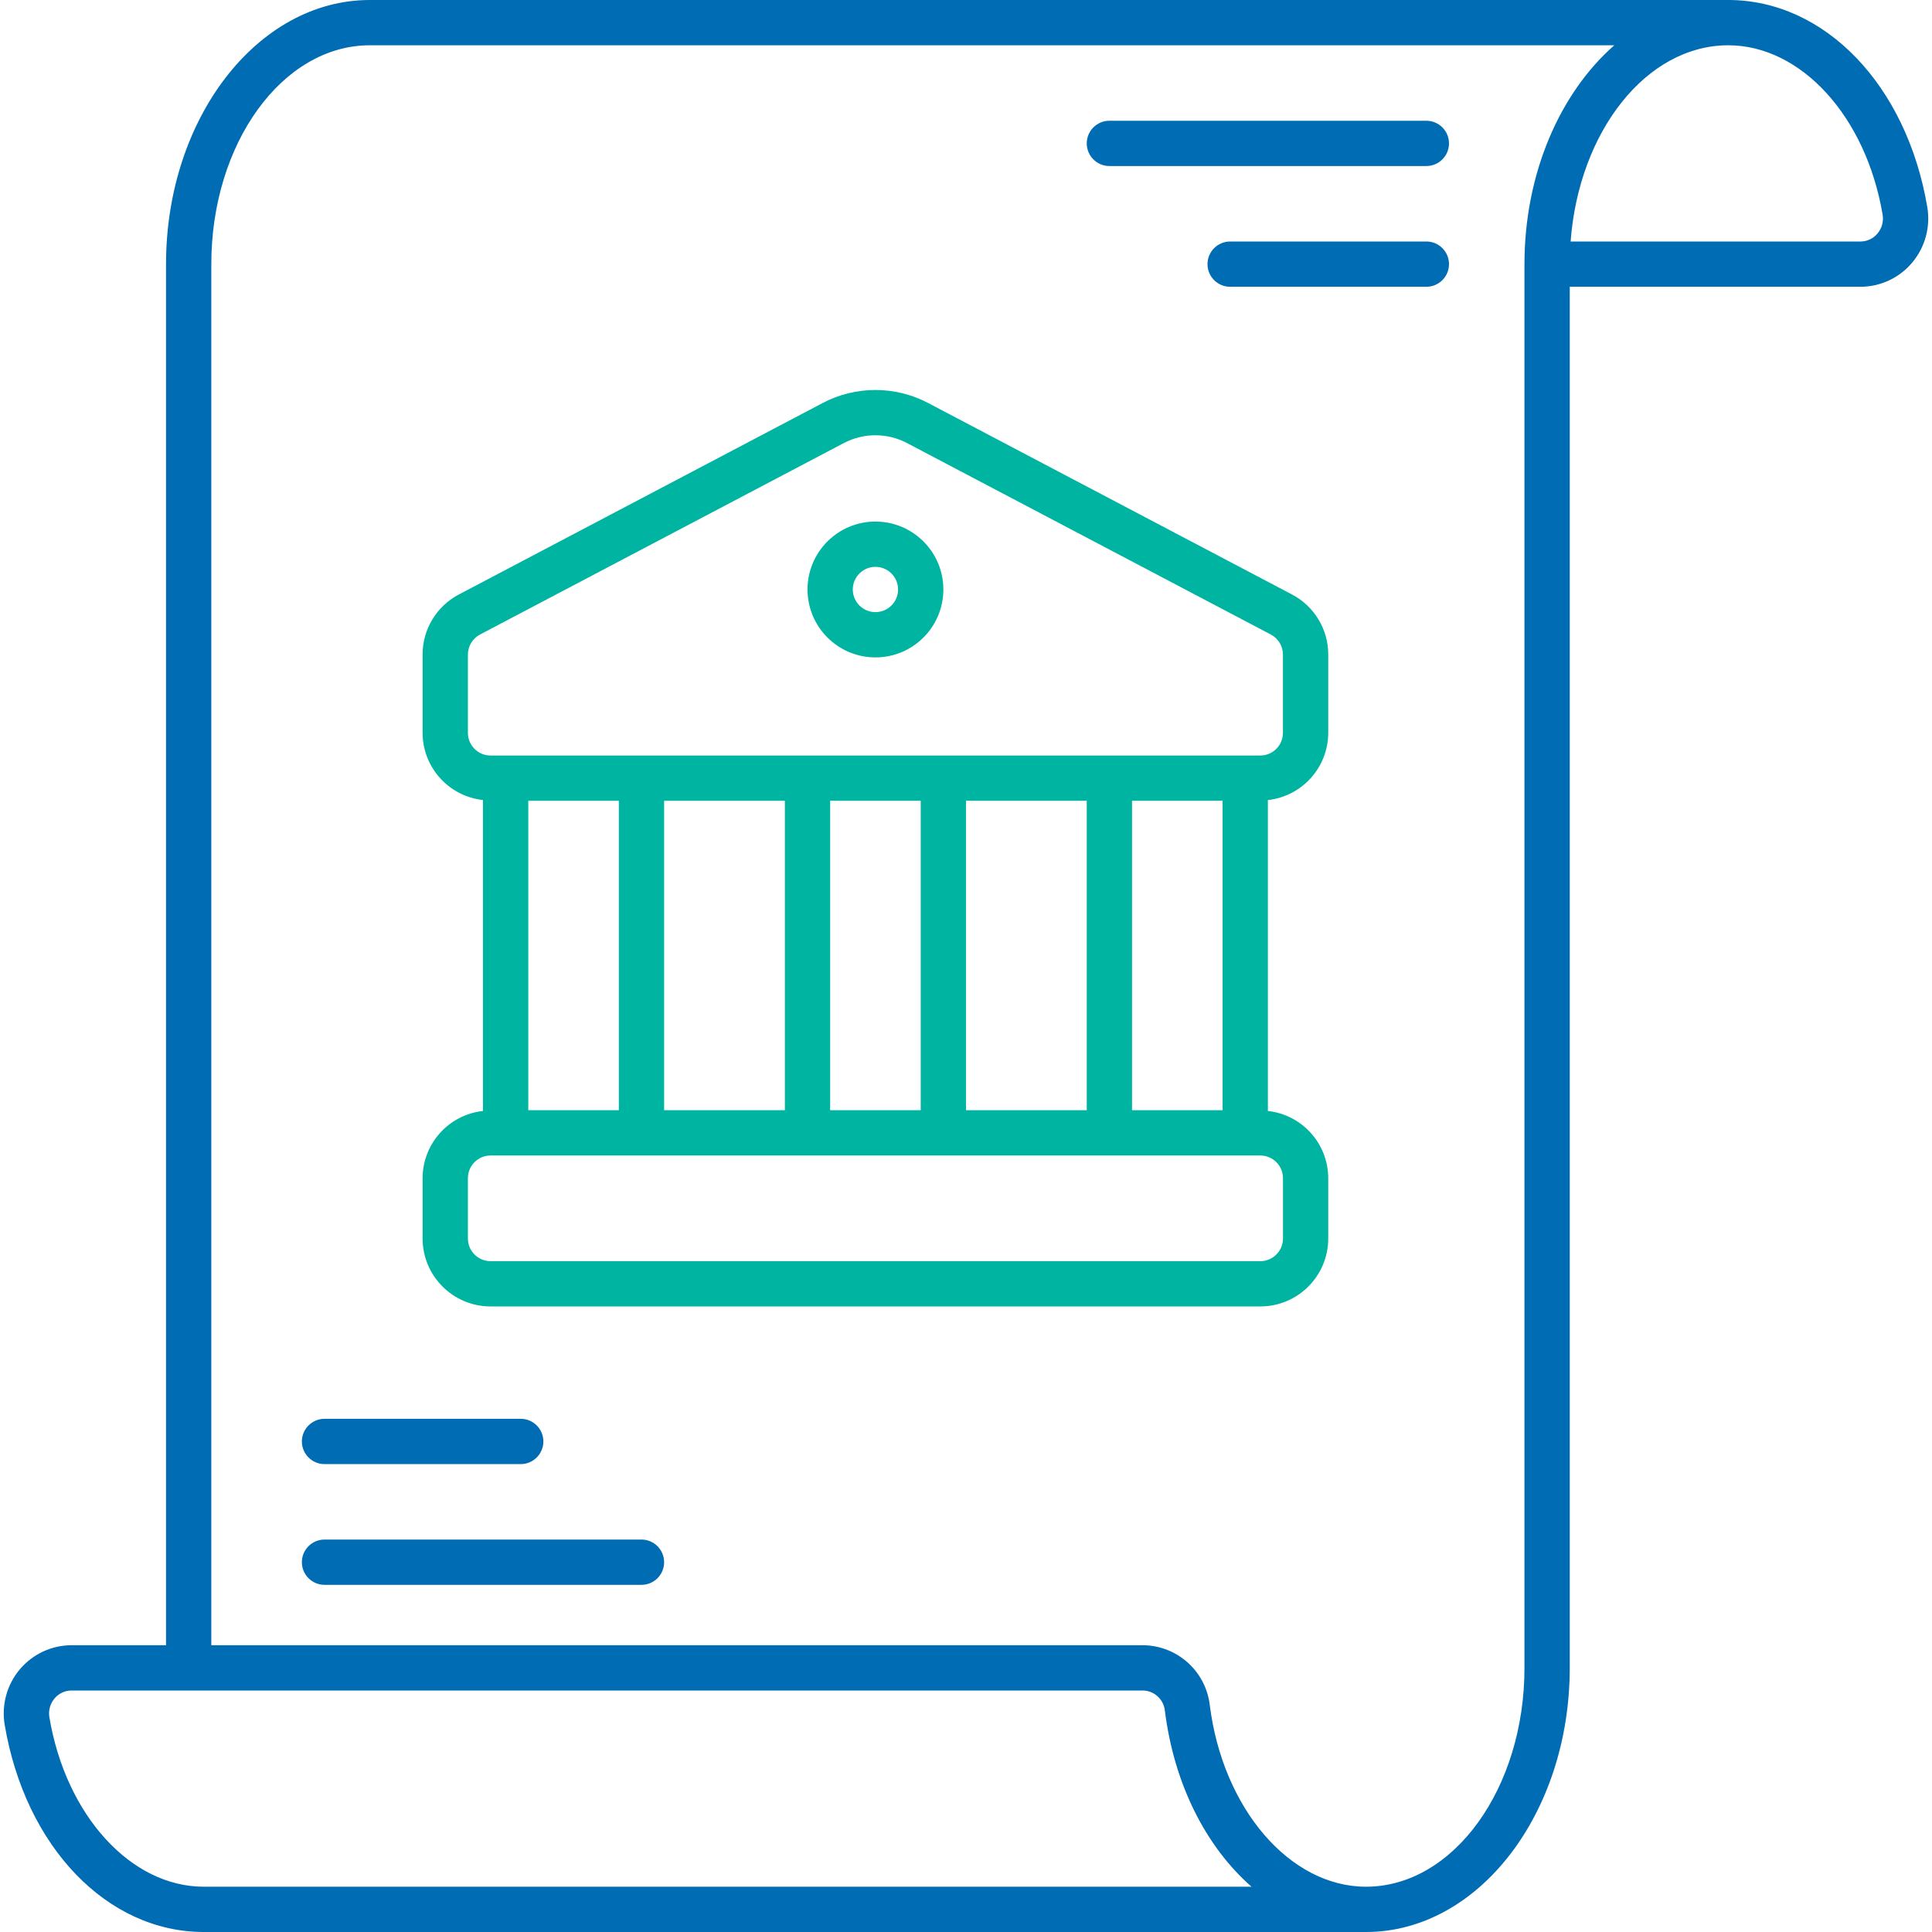 <?xml version="1.0" encoding="utf-8"?>
<!-- Generator: Adobe Illustrator 27.4.0, SVG Export Plug-In . SVG Version: 6.00 Build 0)  -->
<svg version="1.1" id="Outline" xmlns="http://www.w3.org/2000/svg" xmlns:xlink="http://www.w3.org/1999/xlink" x="0px" y="0px"
	 viewBox="0 0 512 512" style="enable-background:new 0 0 512 512;" xml:space="preserve">
<style type="text/css">
	.st0{fill:#006CB4;}
	.st1{fill:#00B4A2;}
</style>
<g id="Outline-2">
	<path class="st0" d="M54,512h308c29.78,0,54-31.4,54-70V76h77c5.29,0,10.31-2.33,13.71-6.36c3.46-4.09,4.93-9.49,4.04-14.77
		C505.29,22.56,483.6,0,458,0H98C68.22,0,44,31.4,44,70v366H19c-5.29,0-10.31,2.33-13.72,6.36c-3.46,4.09-4.93,9.49-4.03,14.77
		C6.72,489.44,28.4,512,54,512z M458,12c19.31,0,36.52,18.87,40.91,44.87c0.31,1.79-0.19,3.63-1.36,5.02
		c-1.12,1.35-2.79,2.12-4.55,2.11h-76.77C418.41,34.83,436.31,12,458,12z M56,70c0-31.98,18.84-58,42-58h329.8
		C413.45,24.6,404,45.89,404,70v372c0,31.98-18.84,58-42,58c-20.2,0-38-20.74-41.41-48.24c-1.12-9-8.75-15.75-17.82-15.76H56V70z
		 M14.45,450.11c1.12-1.35,2.79-2.12,4.55-2.11h283.78c3.01,0,5.54,2.25,5.91,5.23c2.44,19.74,11.02,36.3,22.98,46.77H54
		c-19.31,0-36.52-18.87-40.91-44.87C12.78,453.34,13.28,451.5,14.45,450.11z"/>
	<path class="st1" d="M130,346.22h204c9.94-0.01,17.99-8.06,18-18v-16c-0.03-9.14-6.91-16.8-16-17.8v-82.4
		c9.09-1,15.97-8.66,16-17.8v-20.75c0.01-6.69-3.7-12.82-9.62-15.93l-96.41-50.74c-8.75-4.6-19.2-4.6-27.95,0l0,0l-96.41,50.74
		c-5.92,3.11-9.63,9.24-9.62,15.93v20.75c0.03,9.14,6.91,16.8,16,17.8v82.4c-9.09,1-15.97,8.66-16,17.8v16
		C112.01,338.16,120.06,346.21,130,346.22z M124,194.22v-20.75c0-2.23,1.23-4.27,3.2-5.31l96.41-50.74c5.25-2.76,11.52-2.76,16.77,0
		l96.41,50.74c1.97,1.04,3.21,3.08,3.2,5.31v20.75c0,3.31-2.69,6-6,6H130C126.69,200.22,124,197.53,124,194.22z M324,212.22v82h-24
		v-82H324z M288,212.22v82h-32v-82H288z M244,212.22v82h-24v-82H244z M208,212.22v82h-32v-82H208z M164,212.22v82h-24v-82H164z
		 M124,312.22c0-3.31,2.69-6,6-6h204c3.31,0,6,2.69,6,6v16c0,3.31-2.69,6-6,6H130c-3.31,0-6-2.69-6-6V312.22z"/>
	<path class="st1" d="M232,174.22c9.94,0,18-8.06,18-18s-8.06-18-18-18s-18,8.06-18,18C214.01,166.16,222.06,174.21,232,174.22z
		 M232,150.22c3.31,0,6,2.69,6,6s-2.69,6-6,6s-6-2.69-6-6C226,152.91,228.69,150.22,232,150.22z"/>
	<path class="st0" d="M294,44h84c3.31,0,6-2.69,6-6s-2.69-6-6-6h-84c-3.31,0-6,2.69-6,6S290.69,44,294,44z"/>
	<path class="st0" d="M378,64h-52c-3.31,0-6,2.69-6,6s2.69,6,6,6h52c3.31,0,6-2.69,6-6S381.31,64,378,64z"/>
	<path class="st0" d="M170,408H86c-3.31,0-6,2.69-6,6s2.69,6,6,6h84c3.31,0,6-2.69,6-6S173.31,408,170,408z"/>
	<path class="st0" d="M86,388h52c3.31,0,6-2.69,6-6s-2.69-6-6-6H86c-3.31,0-6,2.69-6,6S82.69,388,86,388z"/>
</g>
</svg>
